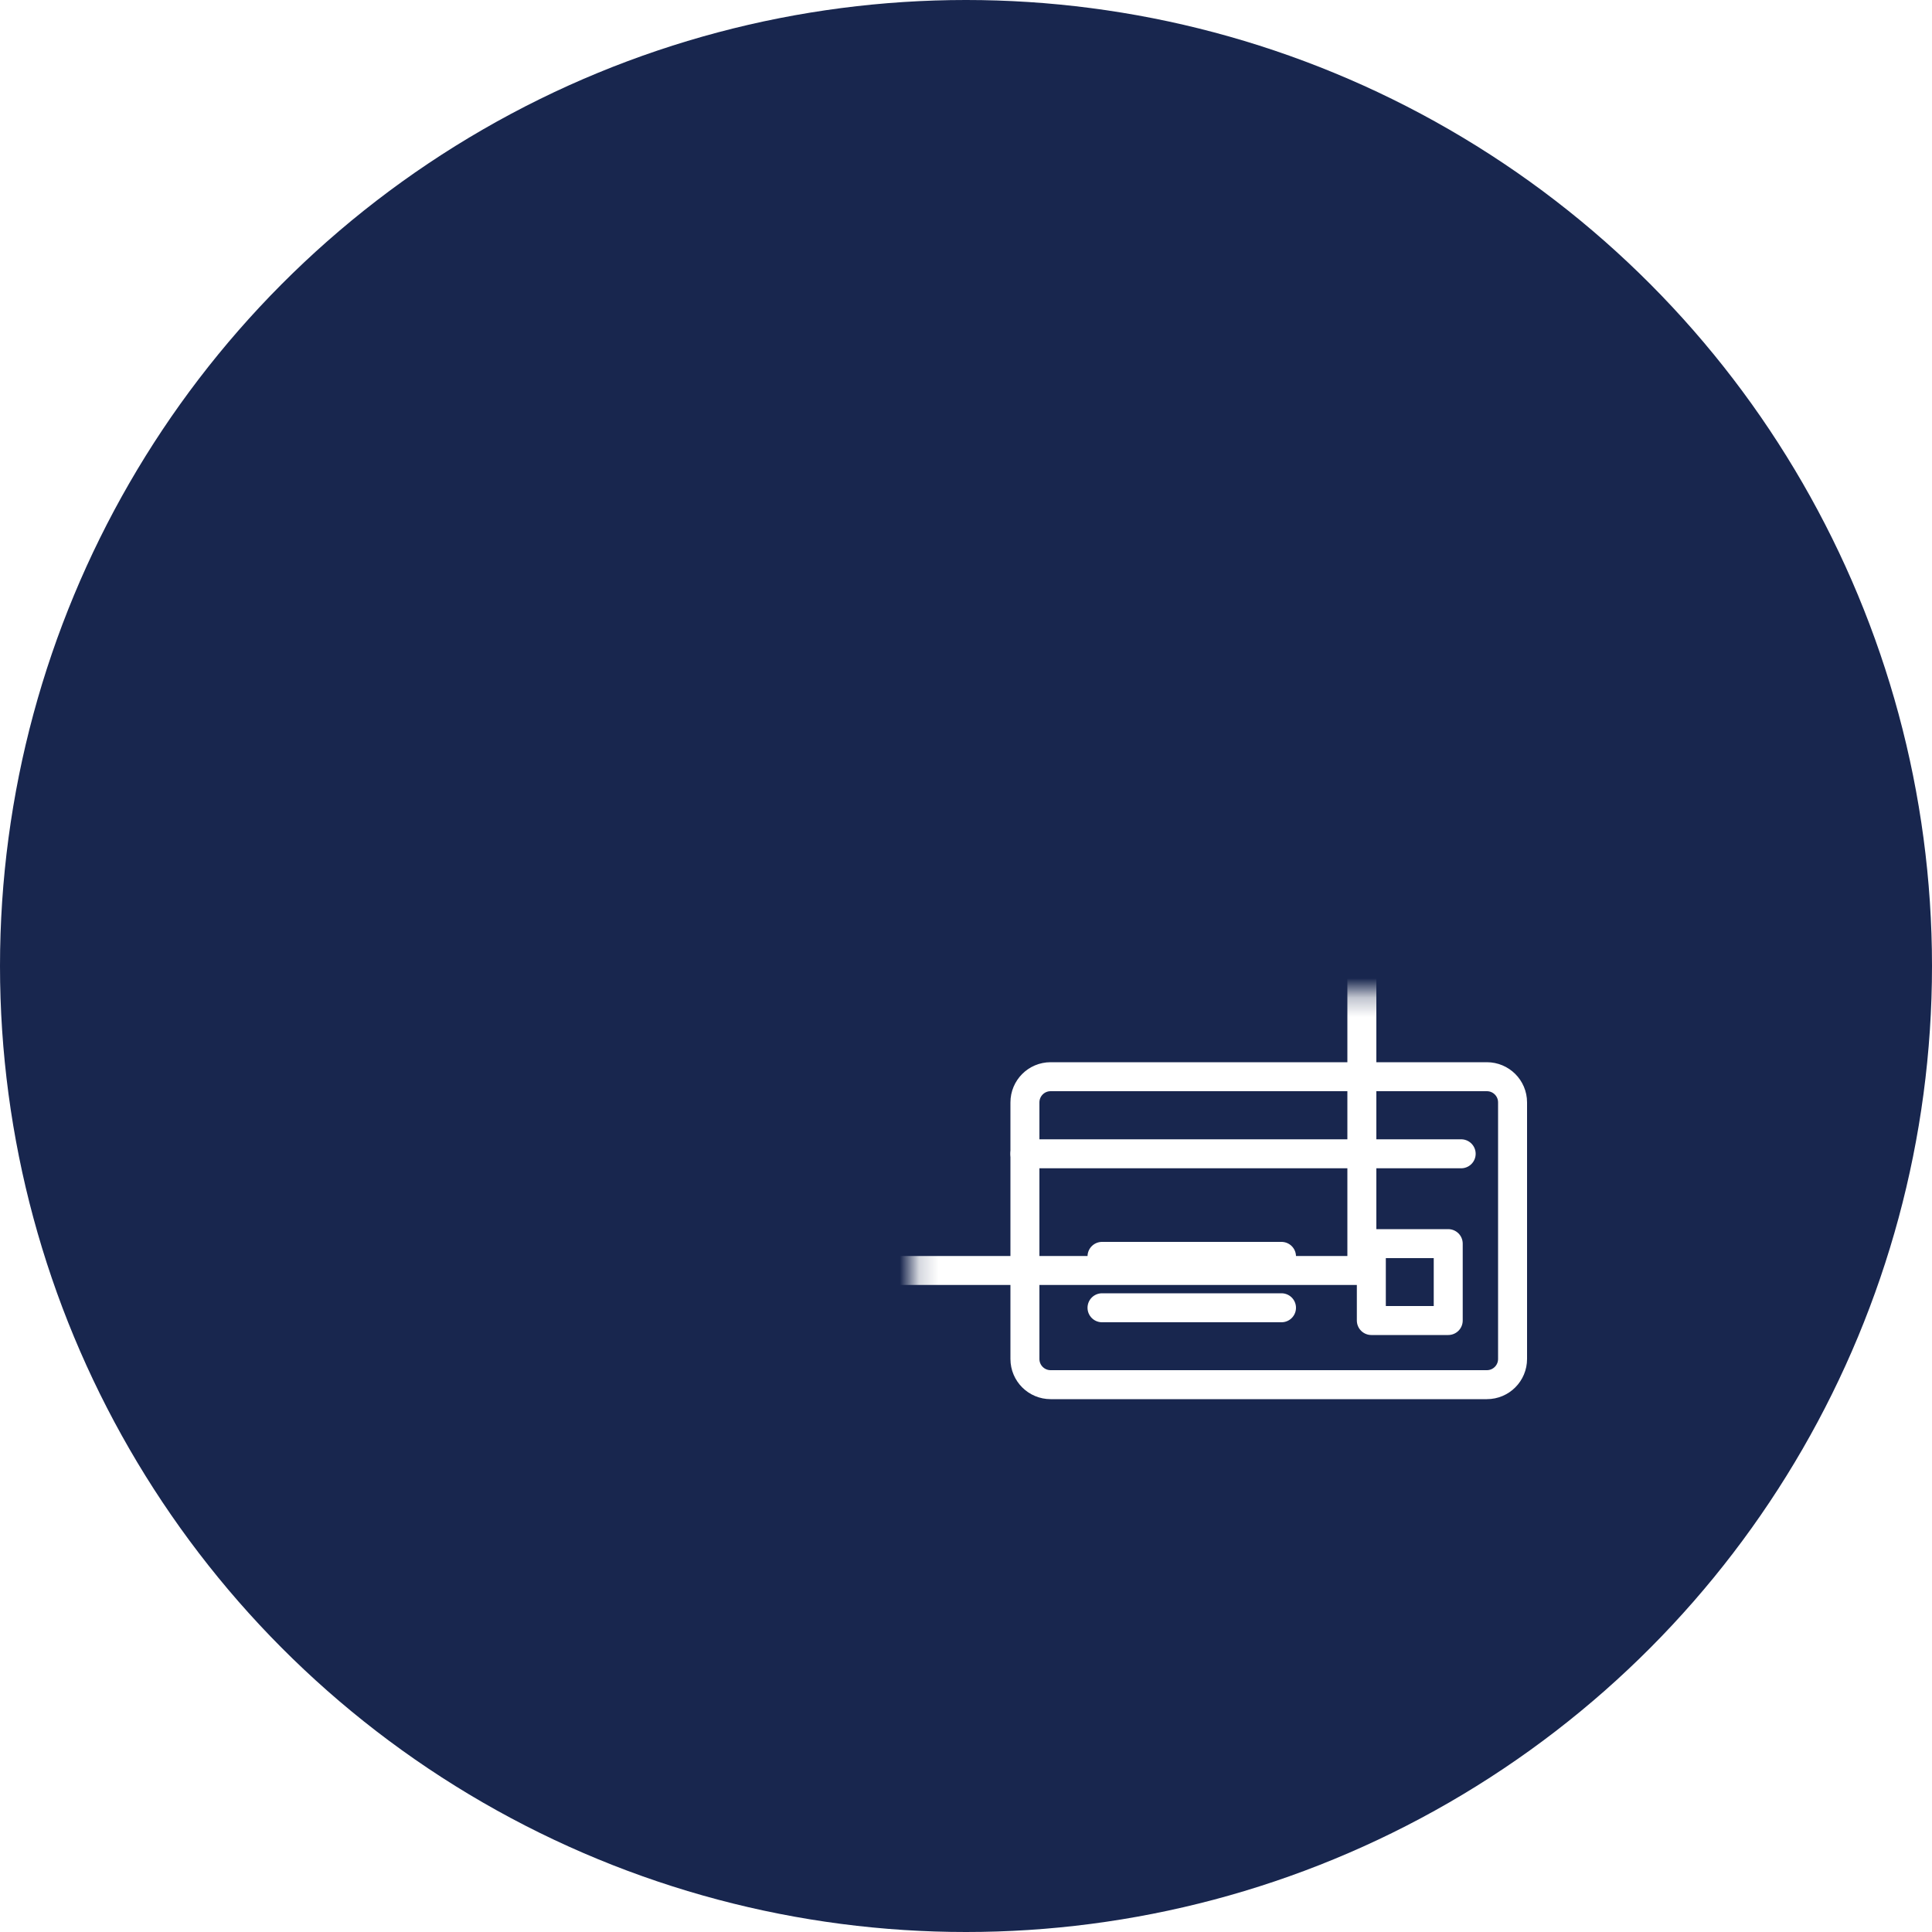 <?xml version="1.0" encoding="UTF-8"?><svg id="_イヤー_2" xmlns="http://www.w3.org/2000/svg" xmlns:xlink="http://www.w3.org/1999/xlink" viewBox="0 0 100 100"><defs><style>.cls-1{fill:none;stroke:#fff;stroke-linecap:round;stroke-linejoin:round;stroke-width:1.5px;}.cls-2{fill:#18264e;}.cls-3{filter:url(#luminosity-noclip-2);}.cls-4{mask:url(#mask);}</style><filter id="luminosity-noclip-2" x="26.07" y="35.13" width="58.19" height="42.14" color-interpolation-filters="sRGB" filterUnits="userSpaceOnUse"><feFlood flood-color="#fff" result="bg"/><feBlend in="SourceGraphic" in2="bg"/></filter><mask id="mask" x="26.07" y="35.13" width="58.19" height="42.14" maskUnits="userSpaceOnUse"><g class="cls-3"><path d="M62.32,51.42h19.99c1.08,0,1.95,.96,1.95,2.15v21.55c0,1.19-.87,2.15-1.95,2.15H49.2c-1.08,0-1.95-.96-1.95-2.15v-14.11l15.07-9.6Z"/></g></mask></defs><g id="_ザイン"><g><circle class="cls-2" cx="50" cy="50" r="50"/><g><g class="cls-4"><g id="icon_data"><polyline class="cls-1" points="70.49 35.88 48.66 50.48 26.82 35.88 70.49 35.88 70.49 65.76 26.82 65.76 26.82 45.08"/></g></g><g id="icon_data-2"><path class="cls-1" d="M54.38,55.73h22.58c.73,0,1.33,.59,1.33,1.33v13.28c0,.73-.59,1.33-1.33,1.33h-22.58c-.73,0-1.33-.59-1.33-1.33v-13.28c0-.73,.59-1.33,1.33-1.33"/><line class="cls-1" x1="53.05" y1="59.72" x2="75.63" y2="59.72"/><line class="cls-1" x1="57.04" y1="65.03" x2="66.33" y2="65.03"/><line class="cls-1" x1="57.04" y1="67.69" x2="66.33" y2="67.69"/><rect class="cls-1" x="70.98" y="64.37" width="3.98" height="3.98"/></g></g></g></g></svg>